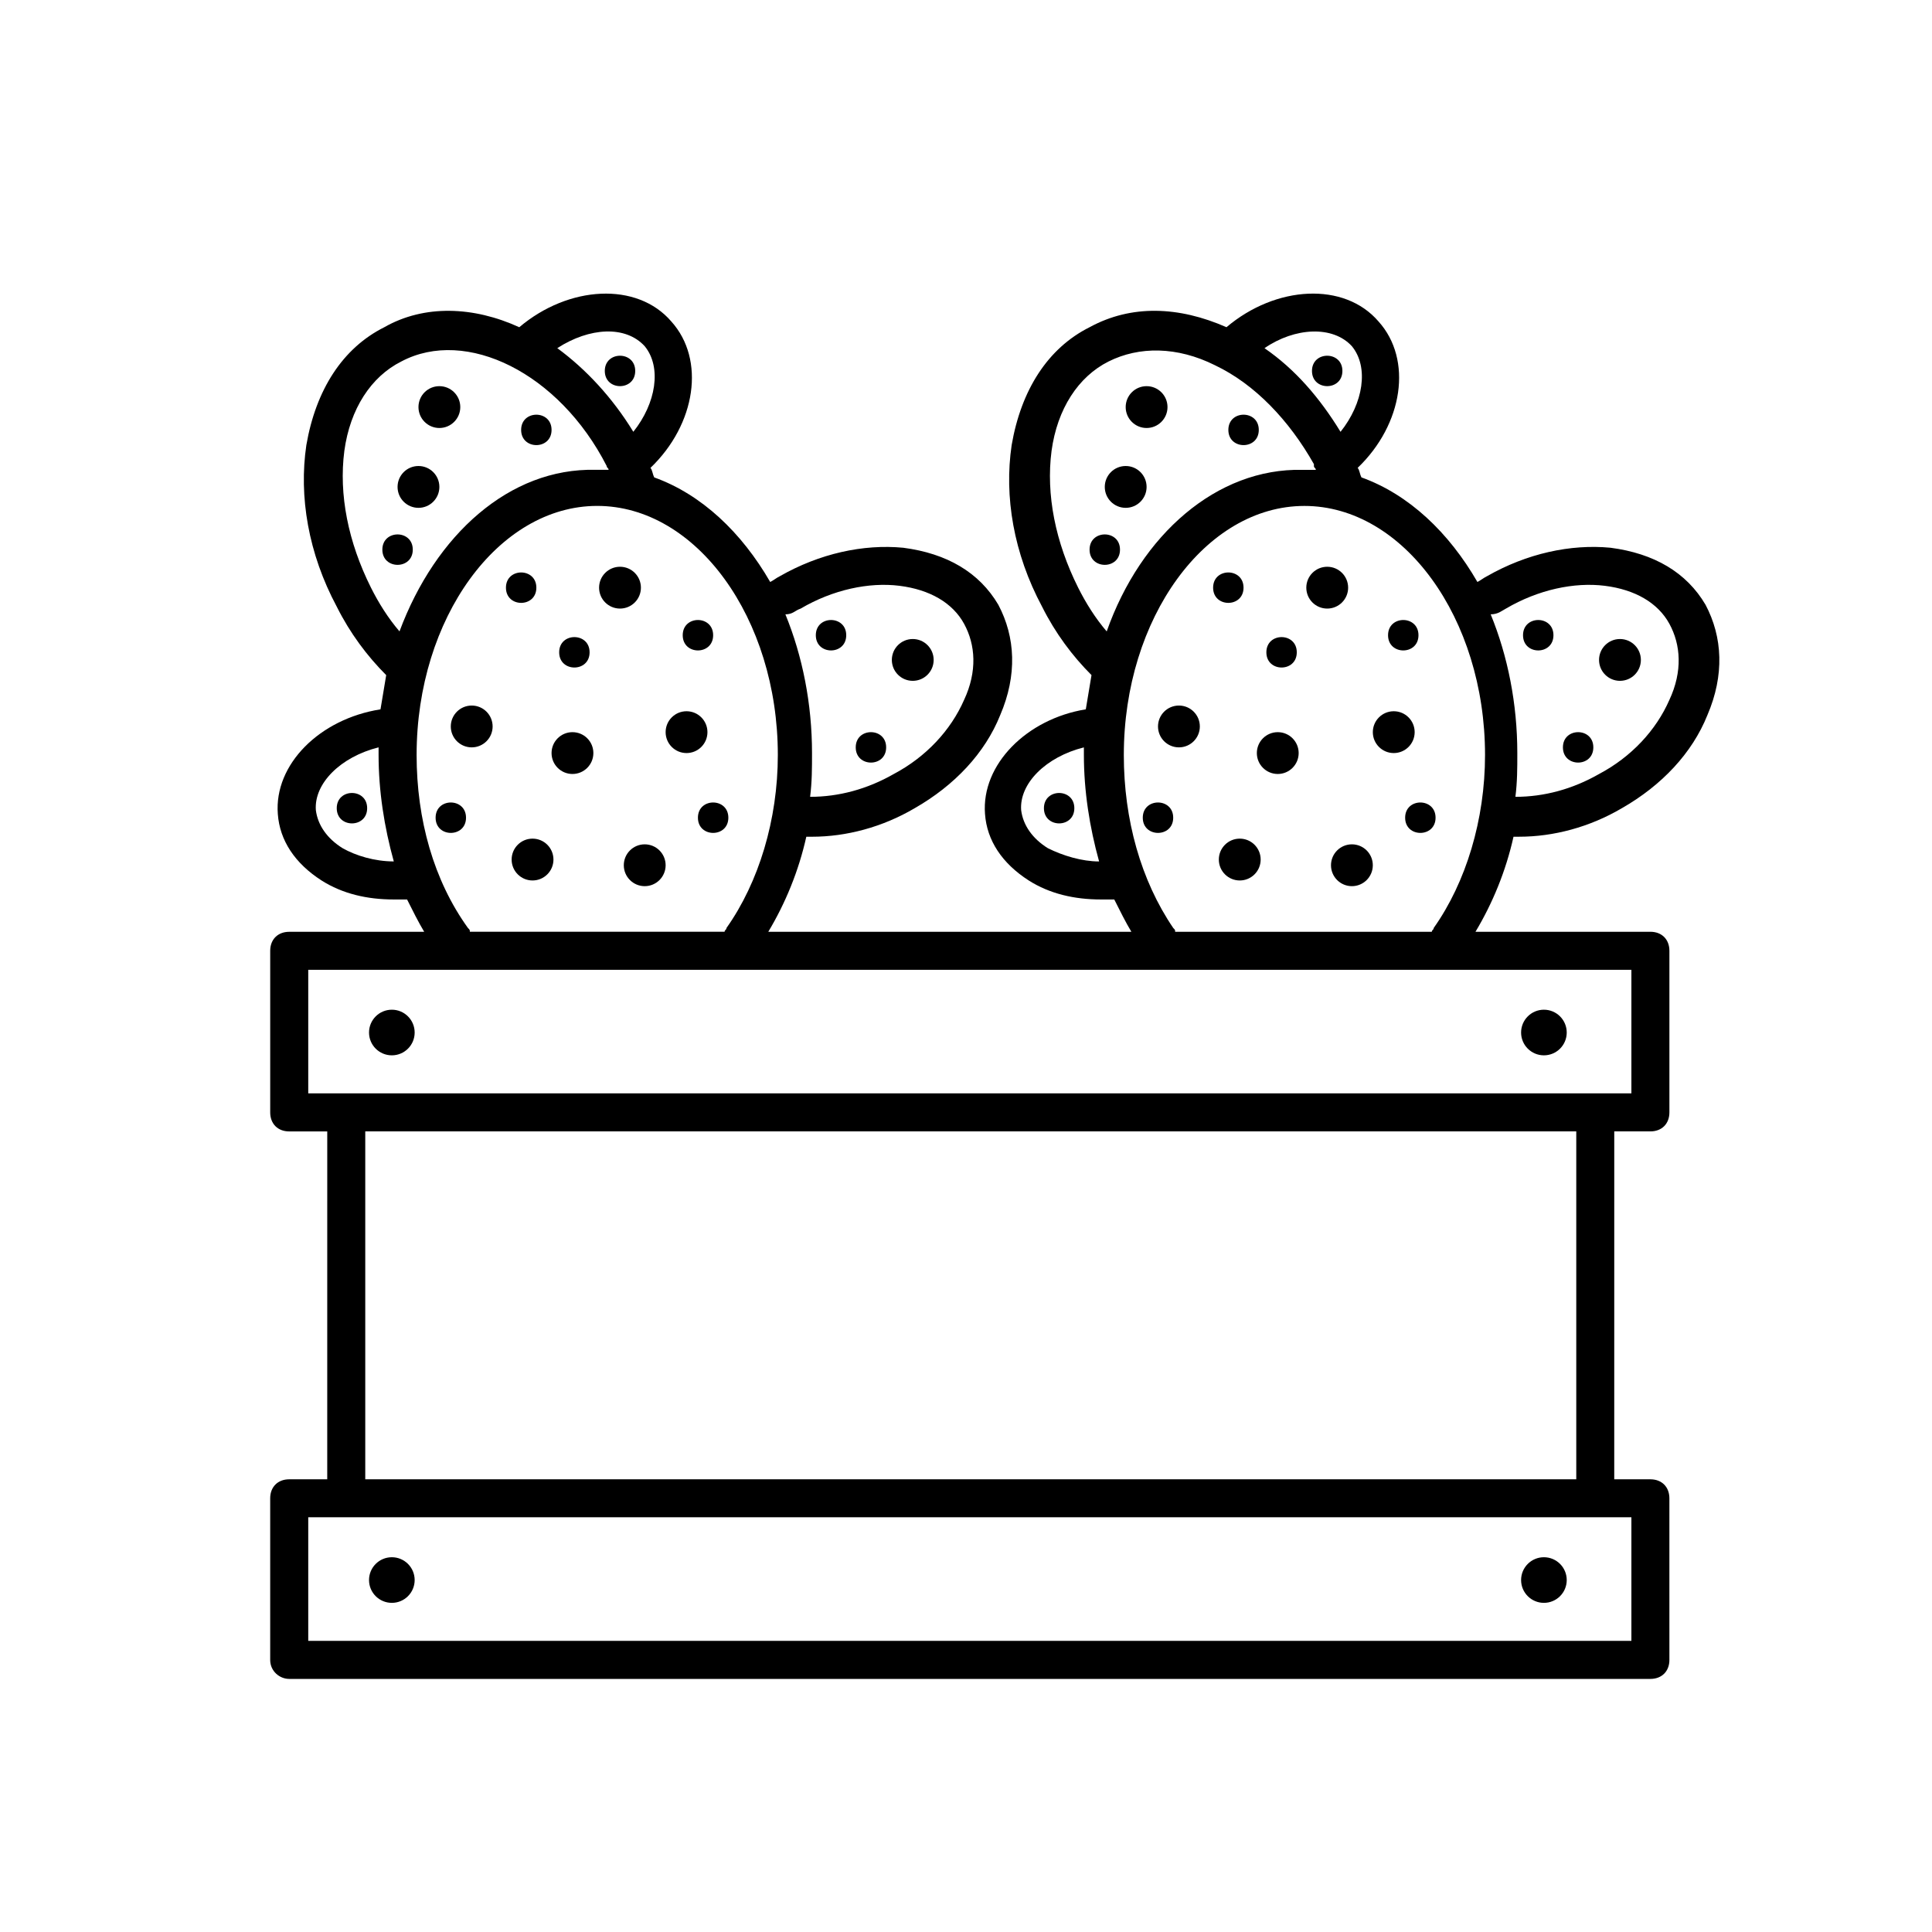 <?xml version="1.0" encoding="UTF-8"?>
<!-- The Best Svg Icon site in the world: iconSvg.co, Visit us! https://iconsvg.co -->
<svg fill="#000000" width="800px" height="800px" version="1.1" viewBox="144 144 512 512" xmlns="http://www.w3.org/2000/svg">
 <g>
  <path d="m220.64 588.93h360.73c3.023 0 5.039-2.016 5.039-5.039l-0.004-42.82c0-3.023-2.016-5.039-5.039-5.039h-9.574l0.004-92.199h9.574c3.023 0 5.039-2.016 5.039-5.039v-42.824c0-3.023-2.016-5.039-5.039-5.039h-46.352c4.535-7.559 8.062-16.121 10.078-25.191h1.512c9.07 0 18.641-2.519 27.207-7.559 10.578-6.047 18.641-14.609 22.672-24.688 4.535-10.578 4.031-20.656-0.504-29.223-5.039-8.566-13.602-13.602-25.191-15.113-10.578-1.008-22.168 1.512-32.746 7.559-1.008 0.504-1.512 1.008-2.519 1.512-7.559-13.098-18.137-23.176-30.73-27.711-0.504-1.008-0.504-2.016-1.008-2.519 12.09-11.586 14.609-28.719 5.543-38.793-9.07-10.578-27.207-9.574-40.305 1.512-12.594-5.543-25.191-6.047-36.273 0-11.082 5.543-18.137 16.625-20.656 31.234-2.016 13.602 0.504 28.719 8.062 42.824 3.527 7.055 8.062 13.098 13.098 18.137-0.504 3.023-1.008 6.047-1.512 9.07-15.625 2.527-27.719 14.617-26.711 27.719 0.504 7.055 4.535 13.098 11.586 17.633 5.543 3.527 12.09 5.039 19.145 5.039h3.527c1.512 3.023 3.023 6.047 4.535 8.566l-96.227-0.004c4.535-7.559 8.062-16.121 10.078-25.191h1.512c9.07 0 18.641-2.519 27.207-7.559 10.578-6.047 18.641-14.609 22.672-24.688 4.535-10.578 4.031-20.656-0.504-29.223-5.039-8.566-13.602-13.602-25.191-15.113-10.578-1.008-22.168 1.512-32.746 7.559-1.008 0.504-1.512 1.008-2.519 1.512-7.559-13.098-18.137-23.176-30.73-27.711-0.504-1.008-0.504-2.016-1.008-2.519 12.09-11.586 14.609-28.719 5.543-38.793-9.07-10.578-27.207-9.574-40.305 1.512-12.09-5.543-25.191-6.047-35.77 0-11.082 5.543-18.137 16.625-20.656 31.234-2.016 13.602 0.504 28.719 8.062 42.824 3.527 7.055 8.062 13.098 13.098 18.137-0.504 3.023-1.008 6.047-1.512 9.07-16.129 2.523-28.219 14.613-27.211 27.715 0.504 7.055 4.535 13.098 11.586 17.633 5.543 3.527 12.09 5.039 19.145 5.039h3.527c1.512 3.023 3.023 6.047 4.535 8.566h-35.77c-3.023 0-5.039 2.016-5.039 5.039v42.824c0 3.023 2.016 5.039 5.039 5.039h10.078l-0.004 92.191h-10.078c-3.023 0-5.039 2.016-5.039 5.039v42.824c0.004 3.019 2.523 5.035 5.039 5.035zm322.44-283.64c8.566-5.039 18.137-7.055 26.199-6.047s14.105 4.535 17.129 10.078c3.023 5.543 3.527 12.594 0 20.152-3.527 8.062-10.078 15.113-18.641 19.648-7.055 4.031-14.609 6.047-22.168 6.047 0.504-4.031 0.504-7.559 0.504-11.586 0-13.098-2.519-25.695-7.055-36.777 2.016-0.004 3.023-1.012 4.031-1.516zm-186.91 0c8.566-5.039 18.137-7.055 26.199-6.047s14.105 4.535 17.129 10.078c3.023 5.543 3.527 12.594 0 20.152-3.527 8.062-10.078 15.113-18.641 19.648-7.055 4.031-14.609 6.047-22.168 6.047 0.504-4.031 0.504-7.559 0.504-11.586 0-13.098-2.519-25.695-7.055-36.777 2.016-0.004 2.519-1.012 4.031-1.516zm146.11-69.523c4.535 5.543 3.023 15.113-3.023 22.672-5.543-9.07-12.09-16.625-20.152-22.168 8.059-5.543 18.137-6.047 23.176-0.504zm-80.609 133c-4.031-2.519-6.551-6.047-7.055-10.078-0.504-7.055 6.551-14.105 16.625-16.625v2.016c0 9.574 1.512 19.145 4.031 28.215-4.535 0-9.574-1.512-13.602-3.527zm15.617-57.434c-3.023-3.527-5.543-7.559-7.559-11.586-6.047-12.09-8.566-24.688-7.055-36.273 1.512-11.082 7.055-19.648 15.113-23.68 8.062-4.031 18.137-4.031 28.215 1.008 10.578 5.039 19.648 14.609 26.199 26.199v0.504c0 0.504 0.504 0.504 0.504 1.008h-3.527c-22.672-0.508-42.824 17.125-51.891 42.82zm4.535 32.746c0-36.273 21.664-66 47.863-66 26.199 0 47.863 29.727 47.863 66 0 17.129-5.039 33.754-13.602 45.848 0 0.504-0.504 0.504-0.504 1.008h-68.02c0-0.504 0-0.504-0.504-1.008-8.566-12.594-13.098-28.715-13.098-45.848zm-126.96-108.32c4.535 5.543 3.023 15.113-3.023 22.672-5.543-9.07-12.594-16.625-20.152-22.168 8.566-5.543 18.137-6.047 23.176-0.504zm-80.105 133c-4.031-2.519-6.551-6.047-7.055-10.078-0.504-7.055 6.551-14.105 16.625-16.625v2.016c0 9.574 1.512 19.145 4.031 28.215-5.039 0-10.074-1.512-13.602-3.527zm15.113-57.434c-3.023-3.527-5.543-7.559-7.559-11.586-6.047-12.09-8.566-24.688-7.055-36.273 1.512-11.082 7.055-19.648 15.113-23.68 17.129-9.07 41.816 3.023 54.41 27.711 0 0.504 0.504 0.504 0.504 1.008h-3.527c-22.664-0.508-42.312 17.125-51.887 42.82zm4.535 32.746c0-36.273 21.664-66 47.863-66s47.863 29.727 47.863 66c0 17.129-5.039 33.754-13.602 45.848 0 0.504-0.504 0.504-0.504 1.008h-67.516c0-0.504 0-0.504-0.504-1.008-9.066-12.594-13.602-28.715-13.602-45.848zm-28.719 89.68v-32.746h350.65v32.746zm336.04 10.074v92.199h-320.93v-92.199zm-336.04 102.27h350.65v32.746l-350.65 0.004z"/>
  <path d="m253.89 417.63c0 3.34-2.707 6.043-6.047 6.043s-6.047-2.703-6.047-6.043c0-3.34 2.707-6.047 6.047-6.047s6.047 2.707 6.047 6.047"/>
  <path d="m253.89 562.73c0 3.336-2.707 6.043-6.047 6.043s-6.047-2.707-6.047-6.043c0-3.34 2.707-6.047 6.047-6.047s6.047 2.707 6.047 6.047"/>
  <path d="m559.2 417.63c0 3.34-2.707 6.043-6.047 6.043s-6.047-2.703-6.047-6.043c0-3.34 2.707-6.047 6.047-6.047s6.047 2.707 6.047 6.047"/>
  <path d="m559.2 562.73c0 3.336-2.707 6.043-6.047 6.043s-6.047-2.707-6.047-6.043c0-3.34 2.707-6.047 6.047-6.047s6.047 2.707 6.047 6.047"/>
  <path d="m301.25 343.57c0 3.062-2.481 5.543-5.539 5.543-3.062 0-5.543-2.481-5.543-5.543 0-3.059 2.481-5.539 5.543-5.539 3.059 0 5.539 2.481 5.539 5.539"/>
  <path d="m320.4 373.3c0 3.059-2.484 5.543-5.543 5.543-3.062 0-5.543-2.484-5.543-5.543 0-3.062 2.481-5.543 5.543-5.543 3.059 0 5.543 2.481 5.543 5.543"/>
  <path d="m300.25 316.87c0 5.371-8.062 5.371-8.062 0 0-5.375 8.062-5.375 8.062 0"/>
  <path d="m332.99 312.34c0 5.375-8.062 5.375-8.062 0s8.062-5.375 8.062 0"/>
  <path d="m286.14 299.74c0 5.371-8.059 5.371-8.059 0 0-5.375 8.059-5.375 8.059 0"/>
  <path d="m290.17 257.93c0 5.371-8.062 5.371-8.062 0 0-5.375 8.062-5.375 8.062 0"/>
  <path d="m253.39 289.66c0 5.375-8.062 5.375-8.062 0s8.062-5.375 8.062 0"/>
  <path d="m312.34 242.3c0 5.375-8.062 5.375-8.062 0 0-5.371 8.062-5.371 8.062 0"/>
  <path d="m241.3 358.18c0 5.371-8.059 5.371-8.059 0 0-5.375 8.059-5.375 8.059 0"/>
  <path d="m378.84 342.06c0 5.375-8.062 5.375-8.062 0 0-5.371 8.062-5.371 8.062 0"/>
  <path d="m368.26 312.34c0 5.375-8.059 5.375-8.059 0s8.059-5.375 8.059 0"/>
  <path d="m337.02 360.7c0 5.371-8.062 5.371-8.062 0 0-5.375 8.062-5.375 8.062 0"/>
  <path d="m267.5 360.7c0 5.371-8.059 5.371-8.059 0 0-5.375 8.059-5.375 8.059 0"/>
  <path d="m260.44 273.04c0 3.059-2.481 5.543-5.539 5.543-3.062 0-5.543-2.484-5.543-5.543 0-3.062 2.481-5.543 5.543-5.543 3.059 0 5.539 2.481 5.539 5.543"/>
  <path d="m265.98 251.88c0 3.059-2.481 5.543-5.543 5.543-3.059 0-5.539-2.484-5.539-5.543 0-3.062 2.481-5.543 5.539-5.543 3.062 0 5.543 2.481 5.543 5.543"/>
  <path d="m391.43 318.89c0 3.059-2.481 5.539-5.543 5.539-3.059 0-5.539-2.481-5.539-5.539 0-3.062 2.481-5.543 5.539-5.543 3.062 0 5.543 2.481 5.543 5.543"/>
  <path d="m313.85 299.74c0 3.059-2.481 5.539-5.543 5.539-3.059 0-5.543-2.481-5.543-5.539 0-3.062 2.484-5.543 5.543-5.543 3.062 0 5.543 2.481 5.543 5.543"/>
  <path d="m331.48 338.03c0 3.059-2.481 5.539-5.543 5.539-3.059 0-5.539-2.481-5.539-5.539 0-3.062 2.481-5.543 5.539-5.543 3.062 0 5.543 2.481 5.543 5.543"/>
  <path d="m274.55 336.52c0 3.059-2.481 5.539-5.543 5.539-3.059 0-5.543-2.481-5.543-5.539 0-3.062 2.484-5.543 5.543-5.543 3.062 0 5.543 2.481 5.543 5.543"/>
  <path d="m290.67 371.79c0 3.062-2.481 5.543-5.543 5.543-3.059 0-5.539-2.481-5.539-5.543s2.481-5.543 5.539-5.543c3.062 0 5.543 2.481 5.543 5.543"/>
  <path d="m488.16 343.57c0 3.062-2.481 5.543-5.539 5.543-3.062 0-5.543-2.481-5.543-5.543 0-3.059 2.481-5.539 5.543-5.539 3.059 0 5.539 2.481 5.539 5.539"/>
  <path d="m507.81 373.3c0 3.059-2.481 5.543-5.539 5.543-3.062 0-5.543-2.484-5.543-5.543 0-3.062 2.481-5.543 5.543-5.543 3.059 0 5.539 2.481 5.539 5.543"/>
  <path d="m487.66 316.87c0 5.371-8.059 5.371-8.059 0 0-5.375 8.059-5.375 8.059 0"/>
  <path d="m519.91 312.34c0 5.375-8.062 5.375-8.062 0s8.062-5.375 8.062 0"/>
  <path d="m473.55 299.74c0 5.371-8.062 5.371-8.062 0 0-5.375 8.062-5.375 8.062 0"/>
  <path d="m477.59 257.93c0 5.371-8.062 5.371-8.062 0 0-5.375 8.062-5.375 8.062 0"/>
  <path d="m440.81 289.66c0 5.375-8.062 5.375-8.062 0s8.062-5.375 8.062 0"/>
  <path d="m499.75 242.3c0 5.375-8.062 5.375-8.062 0 0-5.371 8.062-5.371 8.062 0"/>
  <path d="m428.71 358.18c0 5.371-8.059 5.371-8.059 0 0-5.375 8.059-5.375 8.059 0"/>
  <path d="m566.25 342.06c0 5.375-8.059 5.375-8.059 0 0-5.371 8.059-5.371 8.059 0"/>
  <path d="m555.68 312.34c0 5.375-8.062 5.375-8.062 0s8.062-5.375 8.062 0"/>
  <path d="m524.44 360.7c0 5.371-8.062 5.371-8.062 0 0-5.375 8.062-5.375 8.062 0"/>
  <path d="m454.91 360.7c0 5.371-8.062 5.371-8.062 0 0-5.375 8.062-5.375 8.062 0"/>
  <path d="m447.86 273.04c0 3.059-2.481 5.543-5.539 5.543-3.062 0-5.543-2.484-5.543-5.543 0-3.062 2.481-5.543 5.543-5.543 3.059 0 5.539 2.481 5.539 5.543"/>
  <path d="m453.4 251.88c0 3.059-2.481 5.543-5.543 5.543-3.059 0-5.539-2.484-5.539-5.543 0-3.062 2.481-5.543 5.539-5.543 3.062 0 5.543 2.481 5.543 5.543"/>
  <path d="m578.85 318.89c0 3.059-2.481 5.539-5.543 5.539-3.059 0-5.543-2.481-5.543-5.539 0-3.062 2.484-5.543 5.543-5.543 3.062 0 5.543 2.481 5.543 5.543"/>
  <path d="m501.27 299.74c0 3.059-2.484 5.539-5.543 5.539-3.062 0-5.543-2.481-5.543-5.539 0-3.062 2.481-5.543 5.543-5.543 3.059 0 5.543 2.481 5.543 5.543"/>
  <path d="m518.9 338.03c0 3.059-2.481 5.539-5.543 5.539-3.059 0-5.543-2.481-5.543-5.539 0-3.062 2.484-5.543 5.543-5.543 3.062 0 5.543 2.481 5.543 5.543"/>
  <path d="m461.97 336.52c0 3.059-2.484 5.539-5.543 5.539-3.062 0-5.543-2.481-5.543-5.539 0-3.062 2.481-5.543 5.543-5.543 3.059 0 5.543 2.481 5.543 5.543"/>
  <path d="m478.09 371.79c0 3.062-2.481 5.543-5.543 5.543-3.059 0-5.543-2.481-5.543-5.543s2.484-5.543 5.543-5.543c3.062 0 5.543 2.481 5.543 5.543"/>
 </g>
</svg>